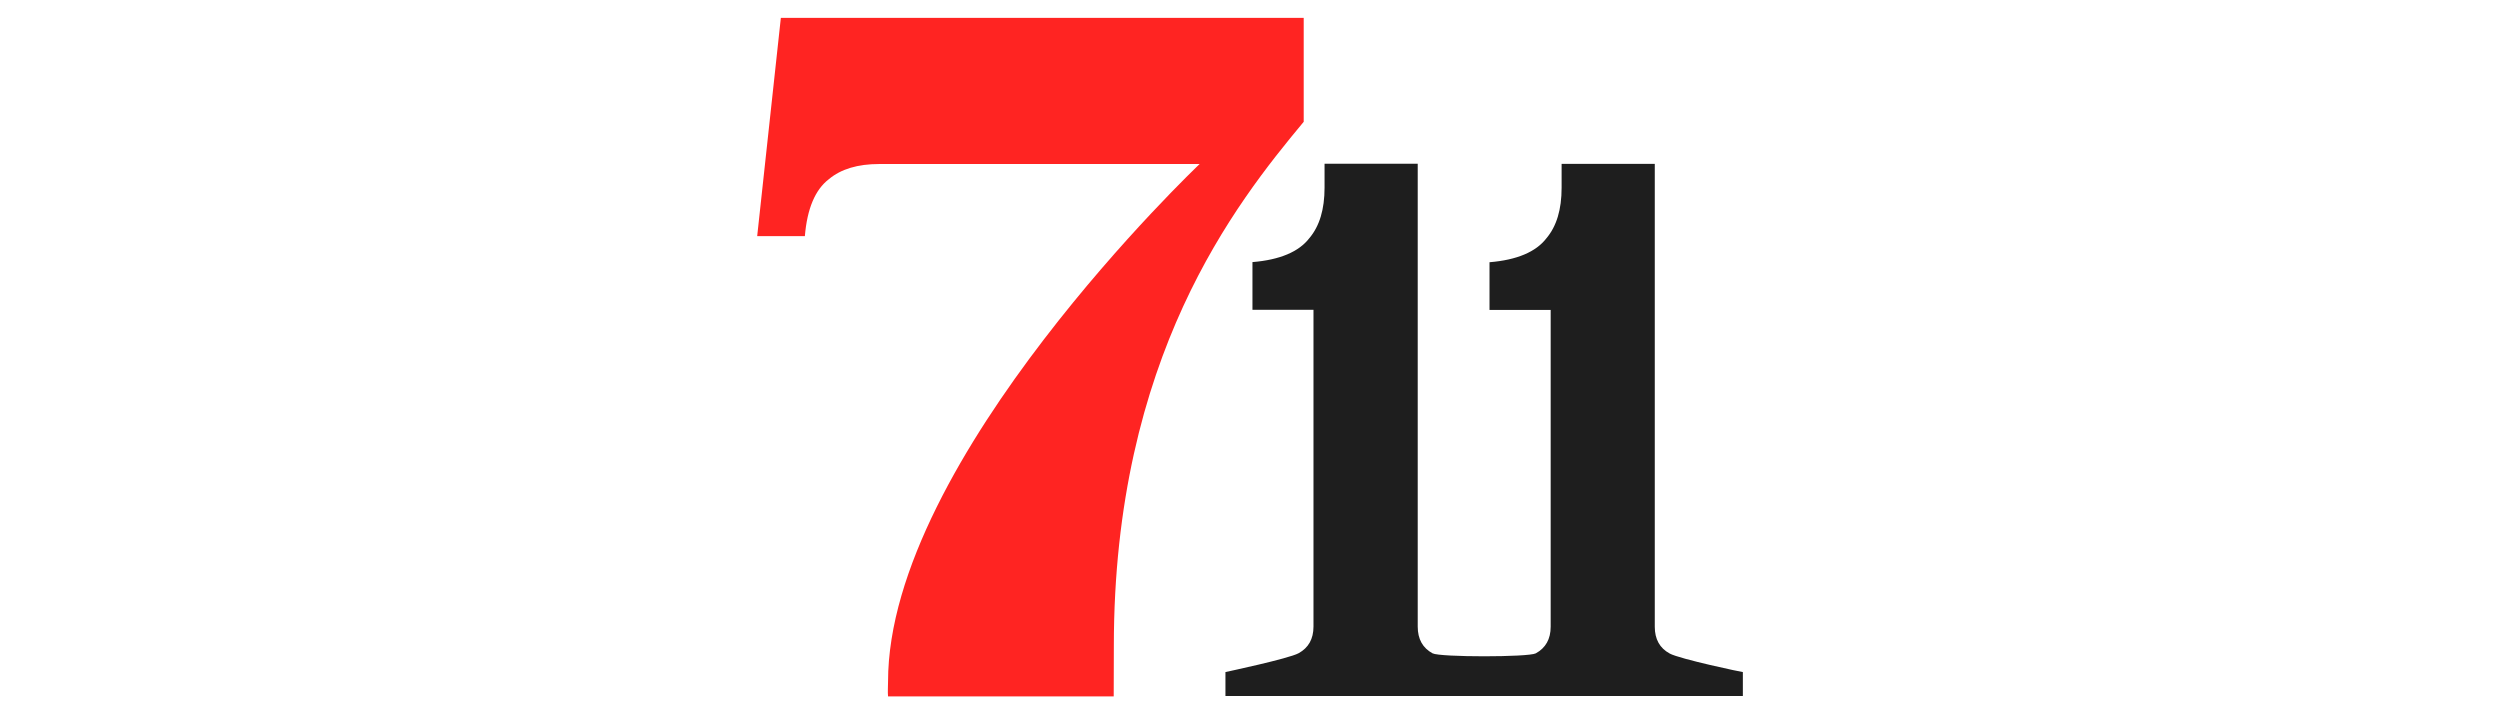 <?xml version="1.0" encoding="utf-8"?>
<svg xmlns="http://www.w3.org/2000/svg" data-name="711 nl" height="160" id="_711_nl" viewBox="0 0 560 160" width="560">
  <defs>
    <style>
      .cls-1 {
        fill: #1e1e1e;
      }

      .cls-1, .cls-2 {
        stroke-width: 0px;
      }

      .cls-2 {
        fill: #ff2422;
      }
    </style>
  </defs>
  <path class="cls-2" d="M249.5,144.71c0-64.73,27.27-99.07,42.53-117.43V4h-117.12l-5.3,48.89h10.68c.51-6.15,2.31-10.4,5.37-12.75,2.72-2.28,6.49-3.4,11.29-3.4h71.77s-69.8,66.16-69.8,115.96c0,1.16-.1,2.24,0,3.3h50.55s.03-6.49.03-11.29Z"/>
  <path class="cls-1" d="M374,146.38c-2.21-1.19-3.33-3.2-3.33-5.98v-70.95h0v-32.74h-20.87v5.37c0,4.83-1.12,8.6-3.4,11.29-2.35,3.06-6.6,4.86-12.75,5.37v10.68h13.7v70.95c0,2.79-1.12,4.76-3.33,5.98-1.67.88-21.45.88-23.12,0-2.21-1.19-3.33-3.2-3.33-5.98v-70.95h0v-32.74h-20.87v5.37c0,4.83-1.12,8.6-3.4,11.29-2.35,3.06-6.6,4.86-12.75,5.37v10.68h13.67v70.95c0,2.79-1.12,4.76-3.33,5.98s-16.39,4.22-16.39,4.22v5.37h115.9v-5.37c0,.07-14.14-2.92-16.39-4.15Z"/>
</svg>